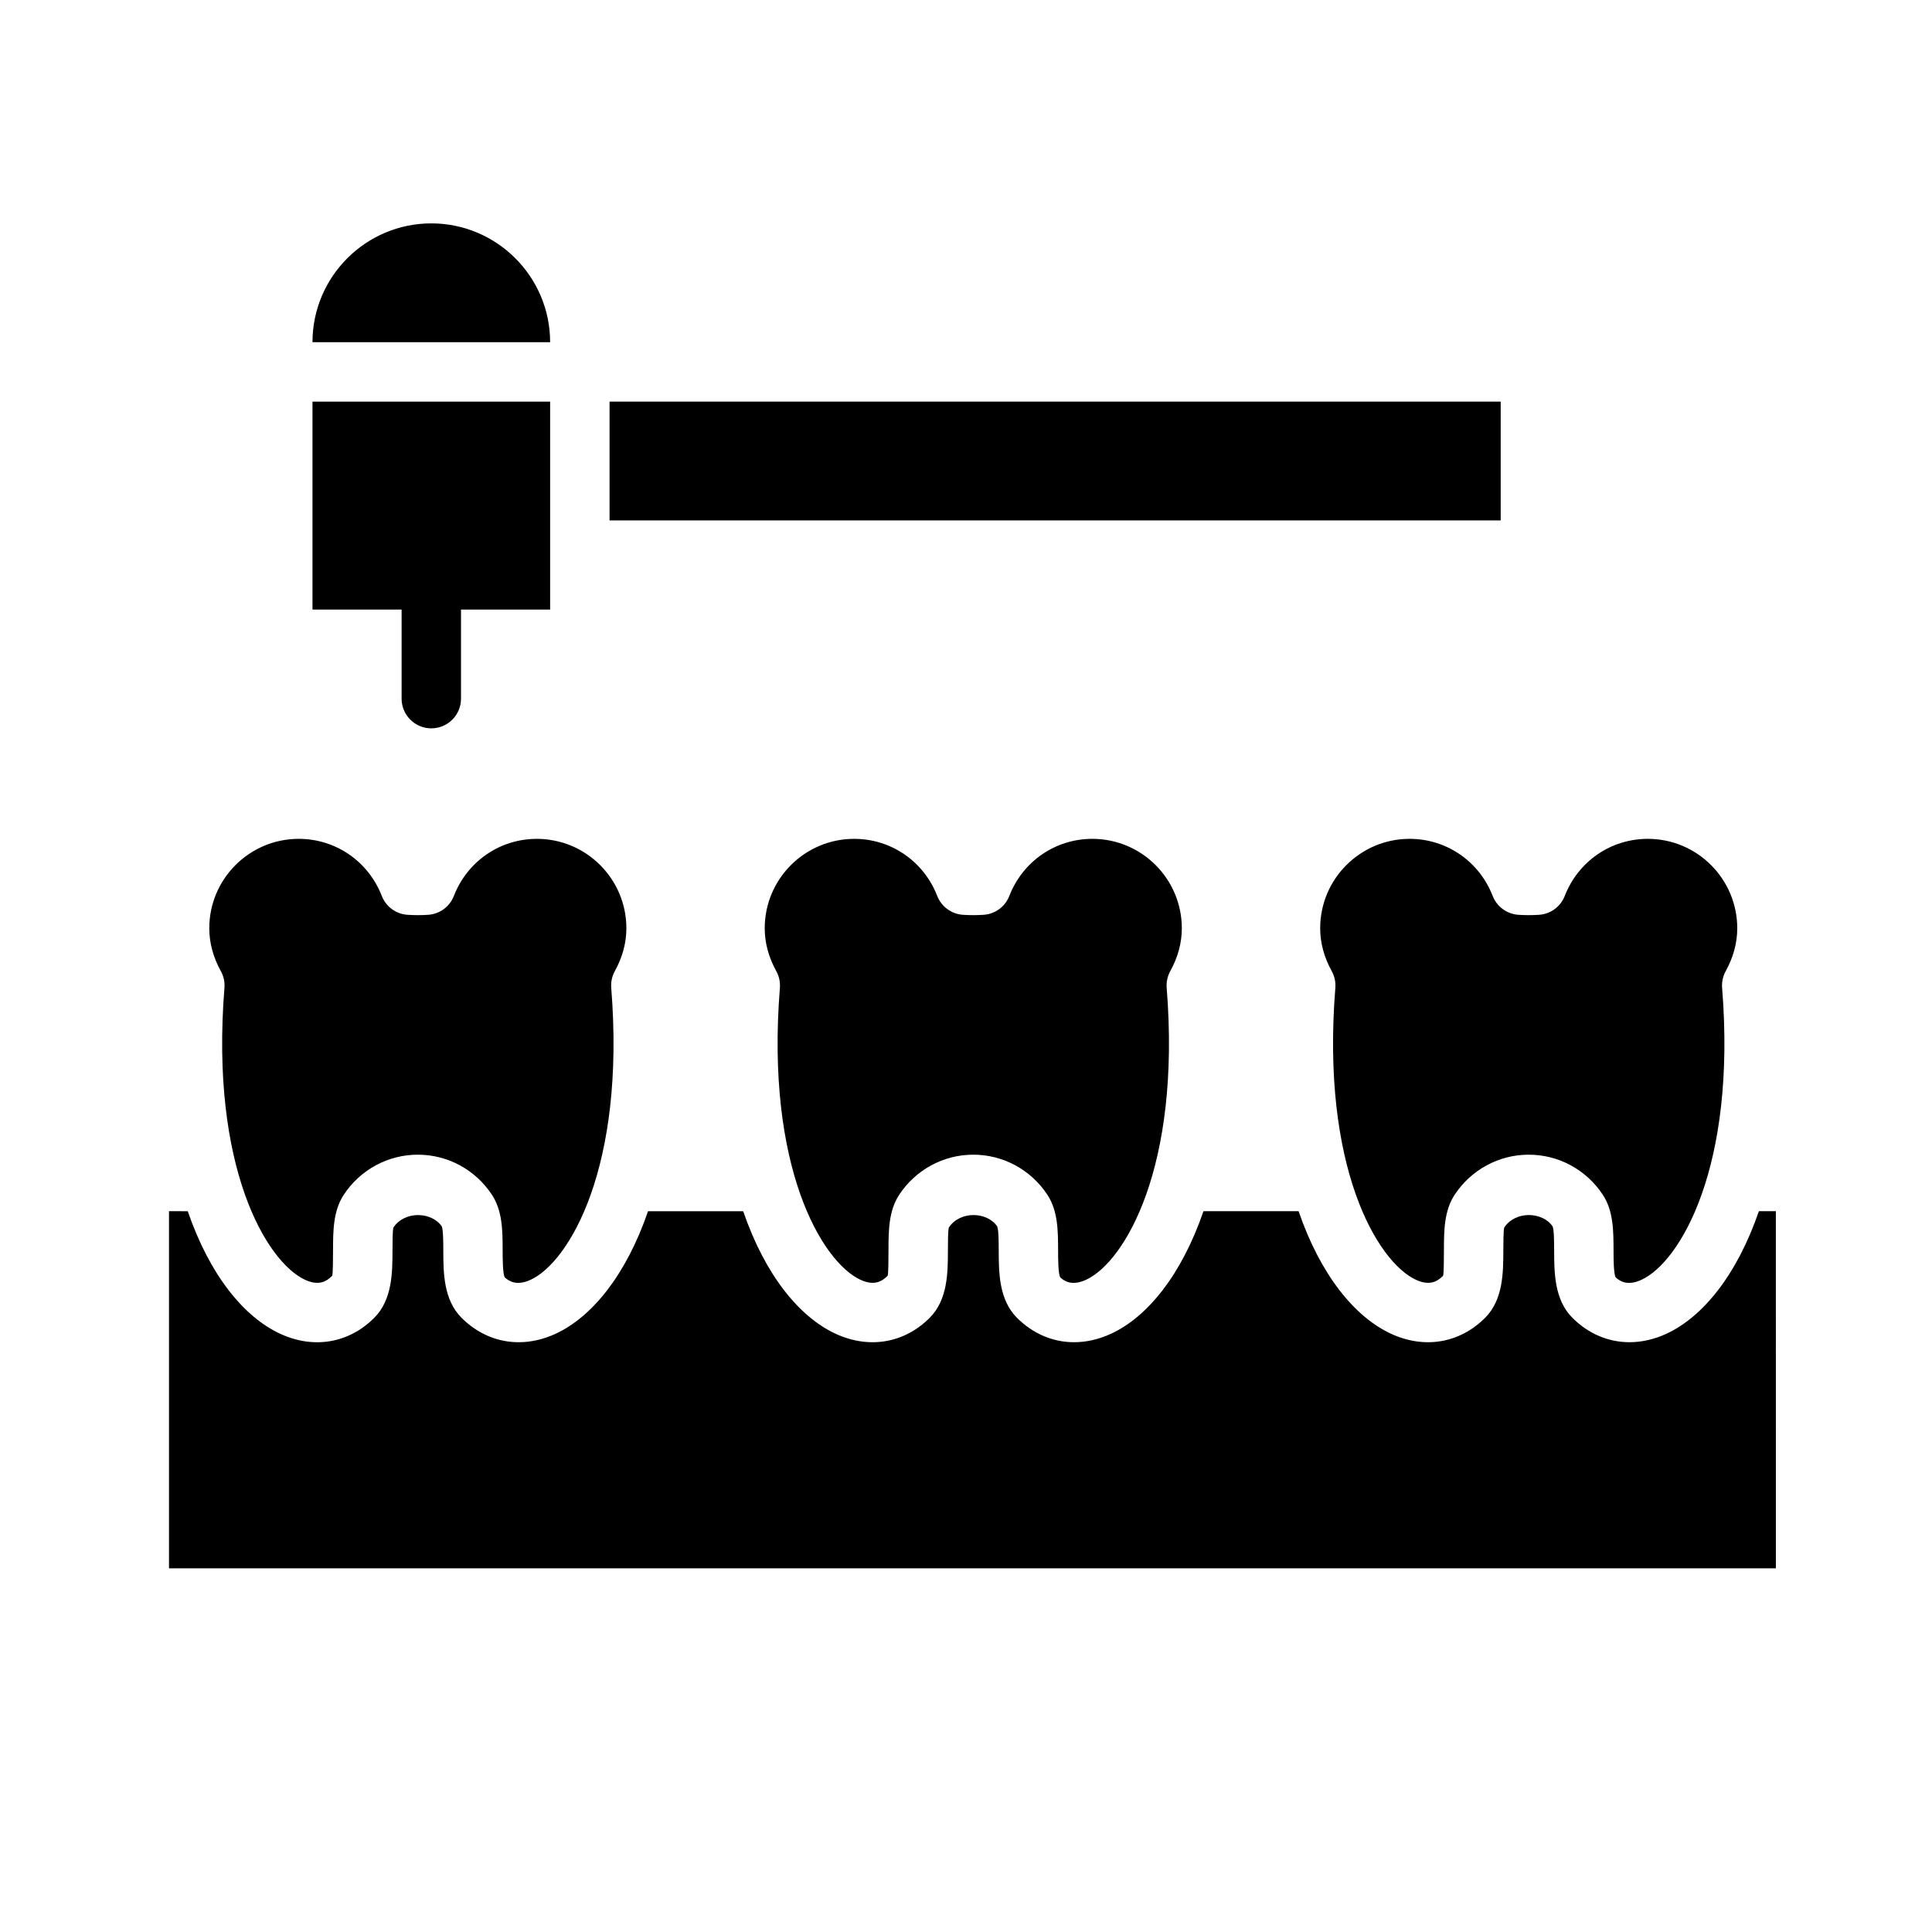 <?xml version="1.0" encoding="UTF-8"?>
<!-- Uploaded to: ICON Repo, www.svgrepo.com, Generator: ICON Repo Mixer Tools -->
<svg fill="#000000" width="800px" height="800px" version="1.1" viewBox="144 144 512 512" xmlns="http://www.w3.org/2000/svg">
 <g>
  <path d="m497.88 405.8c-3.809 47.406 11.082 72.605 21.367 77.363 3.68 1.684 5.707 0.406 7.191-1.078 0.203-0.676 0.211-4.465 0.215-6.734 0.012-5.144 0.027-10.469 2.863-14.754 4.391-6.633 11.719-10.594 19.613-10.594s15.227 3.961 19.613 10.594c2.836 4.281 2.852 9.609 2.863 14.754 0.004 2.269 0.012 6.059 0.543 7.148 1.156 1.07 3.168 2.352 6.863 0.66 10.281-4.758 25.176-29.957 21.367-77.363-0.125-1.543 0.207-3.082 0.953-4.438 2.031-3.68 3.059-7.5 3.059-11.359 0-13.066-10.633-23.695-23.695-23.695-9.797 0-18.441 5.938-22.023 15.133-1.109 2.859-3.781 4.809-6.844 5-1.805 0.117-3.598 0.117-5.406 0-3.059-0.191-5.731-2.141-6.844-5-3.582-9.195-12.227-15.133-22.023-15.133-13.066 0-23.695 10.633-23.695 23.695 0 3.859 1.031 7.68 3.059 11.359 0.754 1.359 1.09 2.906 0.961 4.441z"/>
  <path d="m350.68 405.8c-3.809 47.406 11.086 72.605 21.371 77.363 3.684 1.684 5.703 0.406 7.191-1.078 0.203-0.676 0.211-4.473 0.215-6.742 0.012-5.144 0.023-10.453 2.859-14.746 4.391-6.633 11.719-10.594 19.617-10.594 7.894 0 15.227 3.961 19.613 10.594 2.836 4.289 2.848 9.602 2.859 14.746 0.008 2.269 0.016 6.066 0.547 7.156 1.164 1.078 3.18 2.344 6.859 0.66 10.285-4.75 25.18-29.957 21.371-77.363-0.125-1.543 0.207-3.082 0.953-4.438 2.031-3.68 3.059-7.5 3.059-11.359 0-13.066-10.633-23.695-23.695-23.695-9.797 0-18.441 5.938-22.023 15.133-1.109 2.859-3.781 4.809-6.844 5-1.805 0.117-3.598 0.117-5.406 0-3.062-0.191-5.734-2.141-6.848-5-3.582-9.195-12.227-15.133-22.02-15.133-13.07 0-23.699 10.633-23.699 23.695 0 3.859 1.031 7.68 3.059 11.359 0.754 1.359 1.086 2.902 0.961 4.441z"/>
  <path d="m203.48 405.8c-3.809 47.406 11.086 72.613 21.371 77.363 3.691 1.691 5.707 0.414 7.188-1.078 0.203-0.676 0.211-4.473 0.219-6.742 0.012-5.144 0.023-10.453 2.859-14.746 4.391-6.633 11.719-10.594 19.617-10.594 7.894 0 15.227 3.961 19.613 10.594 2.836 4.289 2.848 9.602 2.859 14.746 0.004 2.269 0.016 6.066 0.543 7.156 1.164 1.07 3.191 2.344 6.863 0.66 10.285-4.75 25.18-29.957 21.371-77.363-0.125-1.543 0.207-3.082 0.953-4.438 2.031-3.68 3.059-7.5 3.059-11.359 0-13.066-10.633-23.695-23.695-23.695-9.797 0-18.441 5.938-22.023 15.133-1.109 2.859-3.781 4.809-6.848 5-1.801 0.121-3.59 0.113-5.402 0-3.062-0.191-5.734-2.141-6.848-5-3.582-9.195-12.227-15.133-22.023-15.133-13.066 0-23.695 10.633-23.695 23.695 0 3.859 1.031 7.68 3.059 11.359 0.754 1.359 1.09 2.902 0.961 4.441z"/>
  <path d="m585.62 497.46c-3.246 1.5-6.562 2.238-9.785 2.238-5.566 0-10.867-2.199-15.141-6.473-4.797-4.805-4.816-12.023-4.828-17.828-0.008-2.144-0.016-5.391-0.402-6.379-2.668-3.938-9.84-4.211-12.816 0.277-0.234 0.715-0.242 3.961-0.25 6.106-0.012 5.805-0.031 13.023-4.824 17.828-6.746 6.75-16.059 8.324-24.93 4.234-9.578-4.43-18.645-15.445-24.504-32.48h-25.211c-5.859 17.039-14.926 28.055-24.504 32.48-3.246 1.5-6.562 2.238-9.781 2.238-5.566 0-10.871-2.199-15.141-6.473-4.797-4.805-4.816-12.031-4.832-17.836-0.004-2.144-0.012-5.383-0.398-6.371-2.668-3.938-9.844-4.203-12.82 0.277-0.234 0.715-0.242 3.953-0.246 6.098-0.012 5.805-0.027 13.031-4.824 17.836-6.742 6.75-16.062 8.324-24.93 4.234-9.578-4.43-18.645-15.445-24.504-32.48h-25.211c-5.859 17.039-14.926 28.055-24.504 32.48-3.246 1.5-6.562 2.238-9.781 2.238-5.566 0-10.871-2.199-15.141-6.473-4.801-4.797-4.82-12.031-4.832-17.836-0.004-2.144-0.012-5.383-0.398-6.371-2.668-3.938-9.844-4.203-12.82 0.277-0.234 0.715-0.242 3.953-0.246 6.098-0.016 5.805-0.035 13.031-4.828 17.836-6.746 6.75-16.062 8.332-24.926 4.234-9.578-4.426-18.645-15.441-24.504-32.48l-4.973-0.012v94.648h425.84l-0.004-94.648h-4.5c-5.859 17.035-14.922 28.051-24.5 32.48z"/>
  <path d="m289.79 305.54v-55.105h-62.977v55.105z"/>
  <path d="m305.54 250.43h236.16v31.488h-236.16z"/>
  <path d="m258.3 203.2c-17.363 0-31.488 14.125-31.488 31.488h62.977c0-17.363-14.125-31.488-31.488-31.488z"/>
  <path d="m258.3 337.02c-4.348 0-7.871-3.523-7.871-7.871v-31.488c0-4.348 3.523-7.871 7.871-7.871 4.348 0 7.871 3.523 7.871 7.871v31.488c0.004 4.344-3.523 7.871-7.871 7.871z"/>
 </g>
</svg>